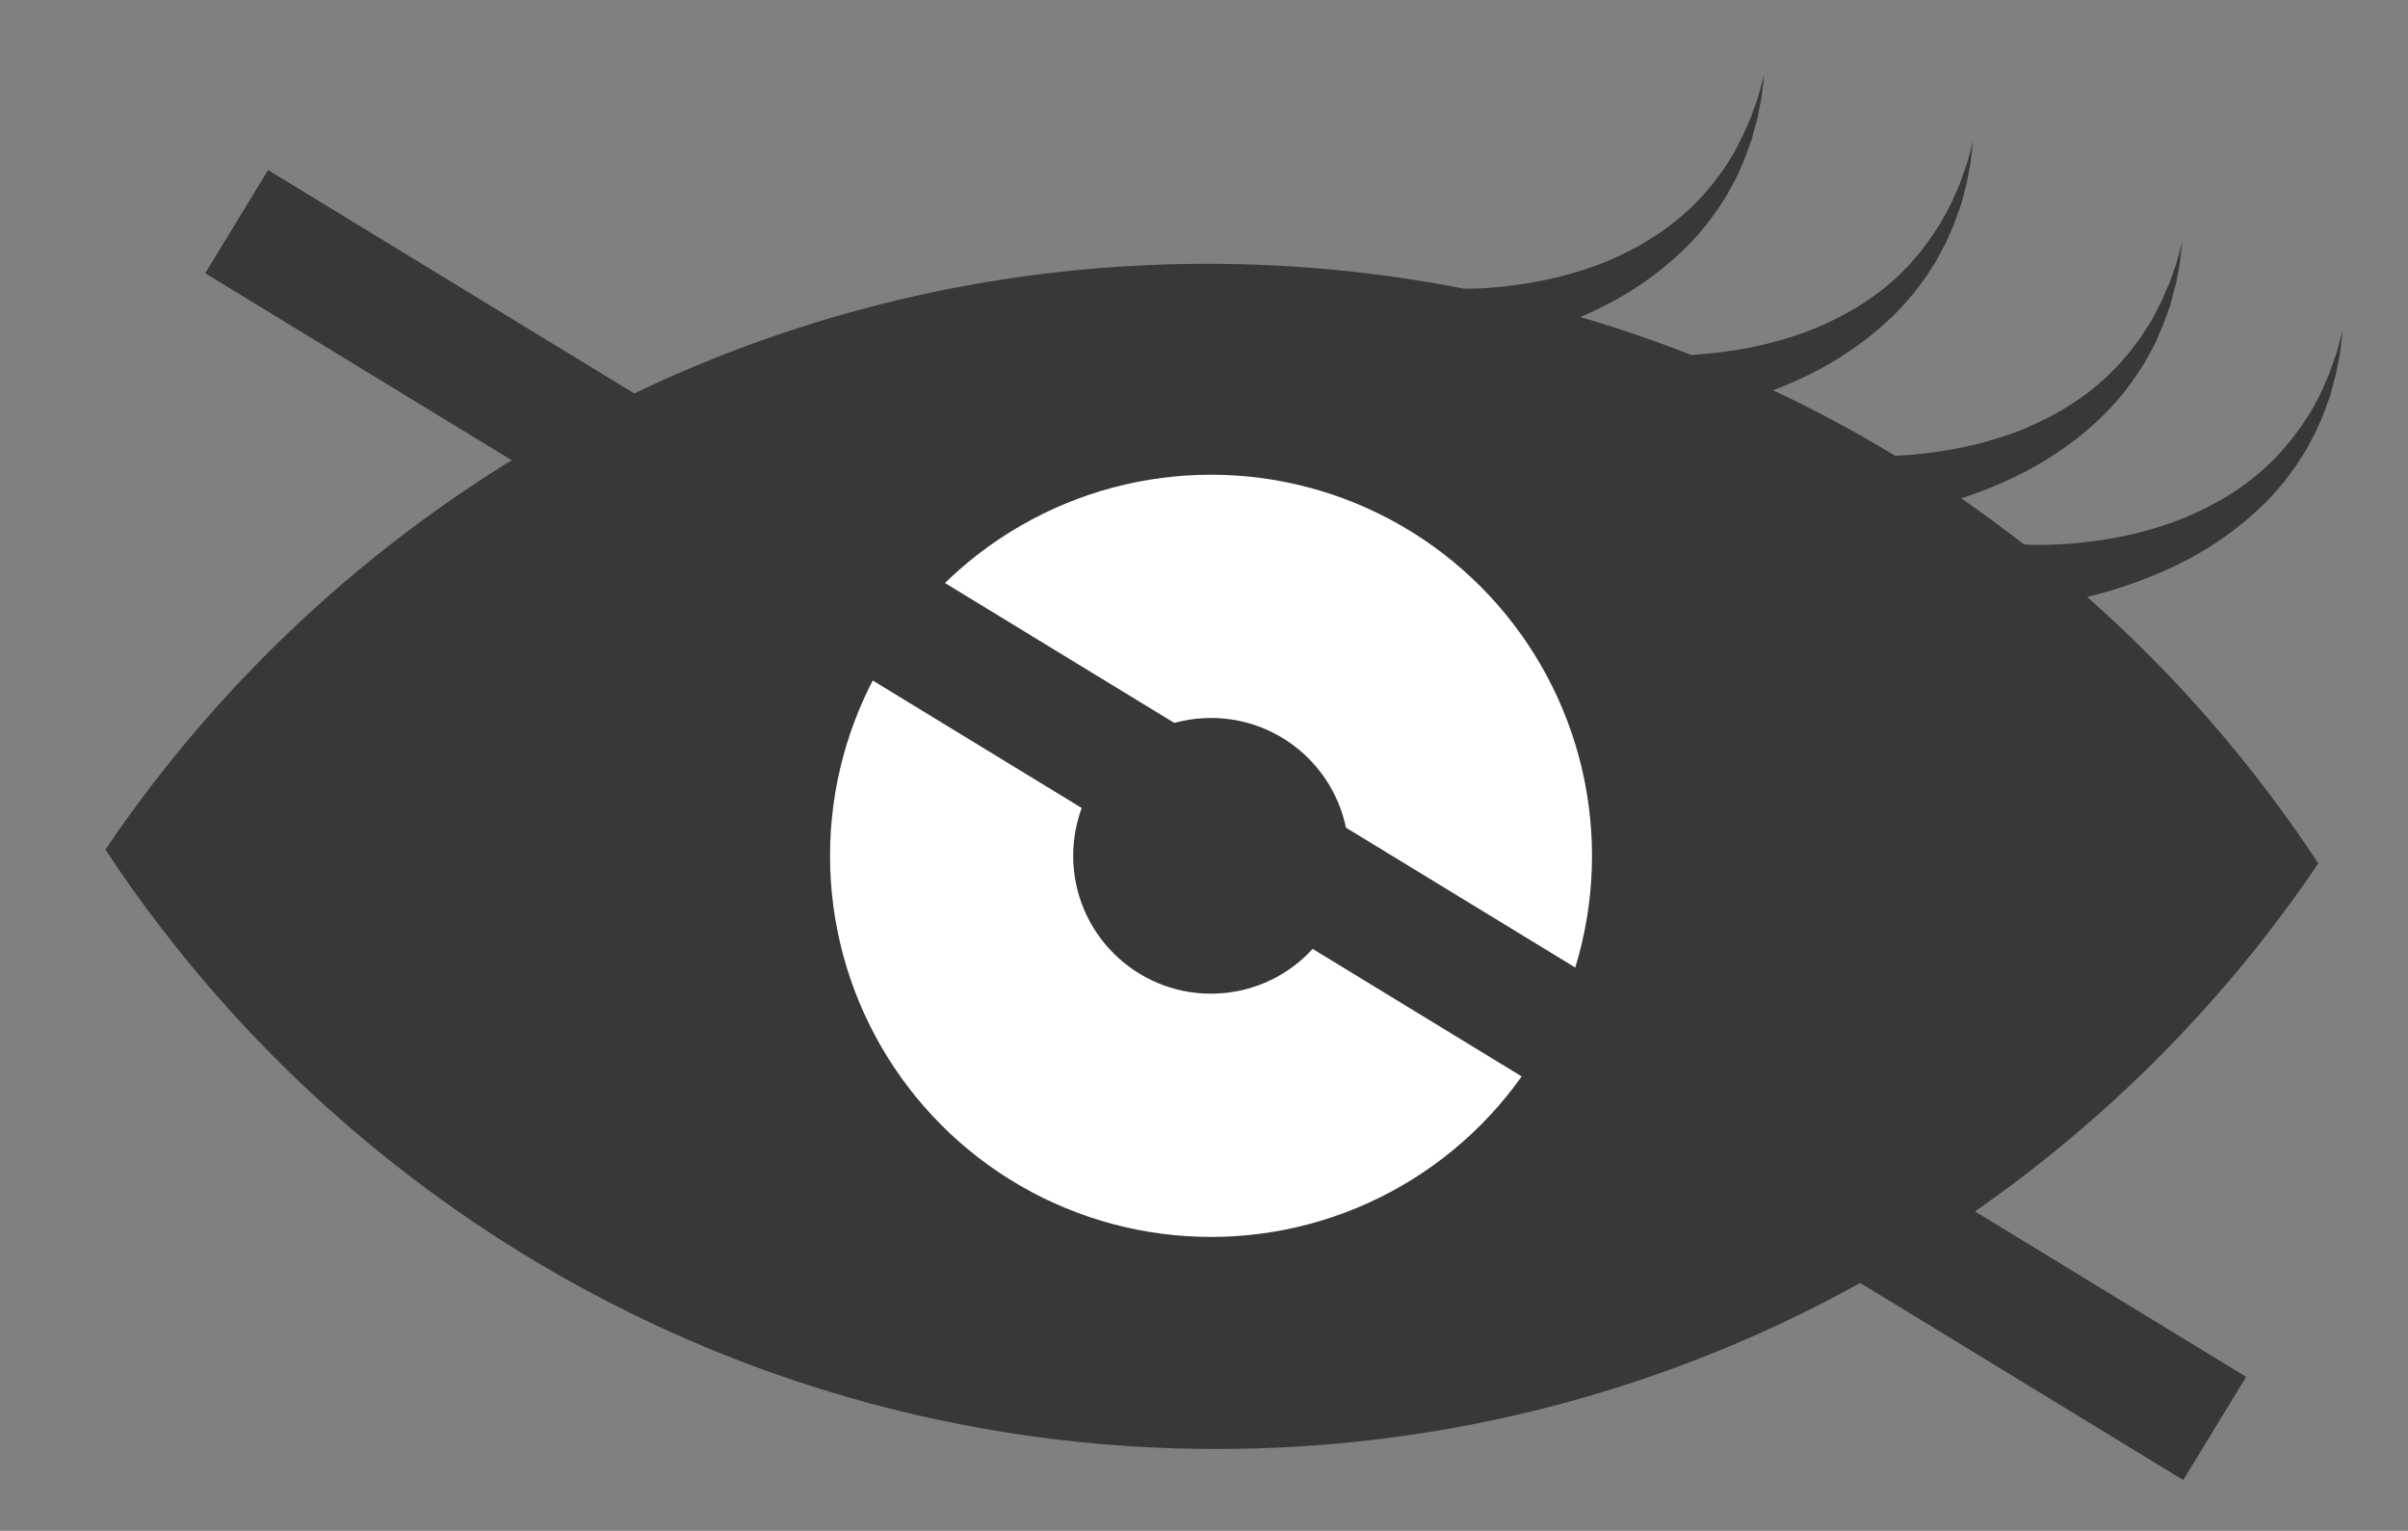 <?xml version="1.0" encoding="iso-8859-1"?>
<!-- Generator: Adobe Illustrator 16.0.0, SVG Export Plug-In . SVG Version: 6.00 Build 0)  -->
<!DOCTYPE svg PUBLIC "-//W3C//DTD SVG 1.1//EN" "http://www.w3.org/Graphics/SVG/1.1/DTD/svg11.dtd">
<svg version="1.1" id="&#x5716;&#x5C64;_1" xmlns="http://www.w3.org/2000/svg" xmlns:xlink="http://www.w3.org/1999/xlink" x="0px"
	 y="0px" width="29.896px" height="19px" viewBox="0 0 29.896 19" style="enable-background:new 0 0 29.896 19;"
	 xml:space="preserve">
<rect x="0" y="0" width="29.896" height="19" fill="#808080" stroke="none"/>
<path style="fill:#383838;" d="M29.04,4.268c-0.016,0.056-0.027,0.111-0.05,0.164l-0.056,0.161L28.92,4.632l-0.016,0.039
	L28.87,4.749l-0.034,0.078l-0.018,0.038L28.8,4.904l-0.078,0.148C28.707,5.075,28.694,5.1,28.68,5.123l-0.046,0.071
	c-0.029,0.047-0.059,0.094-0.094,0.138l-0.099,0.133L28.334,5.59c-0.034,0.043-0.075,0.08-0.112,0.12
	c-0.04,0.038-0.077,0.077-0.12,0.112c-0.161,0.148-0.339,0.272-0.526,0.381c-0.188,0.107-0.385,0.2-0.588,0.275
	c-0.202,0.073-0.412,0.132-0.623,0.176c-0.211,0.043-0.425,0.074-0.639,0.092c-0.108,0.008-0.216,0.014-0.321,0.016
	c-0.054,0-0.106,0-0.158,0C25.22,6.76,25.194,6.76,25.168,6.759c-0.014-0.001-0.026-0.002-0.041-0.003
	c-0.255-0.198-0.514-0.389-0.778-0.571c0.063-0.02,0.125-0.041,0.187-0.064c0.229-0.083,0.449-0.182,0.663-0.296
	c0.212-0.115,0.416-0.249,0.606-0.398c0.188-0.149,0.363-0.314,0.517-0.5c0.04-0.044,0.075-0.093,0.111-0.14
	c0.034-0.05,0.071-0.096,0.103-0.146l0.096-0.15l0.086-0.156c0.028-0.05,0.054-0.105,0.075-0.158l0.035-0.081
	c0.014-0.026,0.025-0.054,0.034-0.081l0.06-0.165l0.016-0.041l0.012-0.041l0.022-0.085l0.021-0.084l0.012-0.041l0.011-0.043
	l0.033-0.171c0.013-0.056,0.019-0.113,0.023-0.171l0.021-0.17l-0.045,0.166c-0.016,0.055-0.027,0.109-0.05,0.163l-0.055,0.161
	l-0.016,0.039L26.908,3.57l-0.034,0.078l-0.033,0.078l-0.017,0.038l-0.021,0.038L26.727,3.95c-0.015,0.025-0.027,0.049-0.043,0.072
	l-0.045,0.069c-0.028,0.048-0.059,0.096-0.094,0.14l-0.1,0.133l-0.109,0.125c-0.032,0.043-0.073,0.079-0.112,0.119
	c-0.037,0.039-0.075,0.078-0.119,0.113c-0.16,0.147-0.341,0.271-0.527,0.381c-0.188,0.107-0.384,0.2-0.586,0.274
	c-0.204,0.073-0.412,0.132-0.624,0.176c-0.211,0.044-0.426,0.074-0.64,0.093c-0.066,0.005-0.133,0.008-0.2,0.012
	c-0.487-0.297-0.993-0.568-1.514-0.813c0.201-0.076,0.396-0.165,0.588-0.267c0.212-0.115,0.415-0.249,0.604-0.397
	c0.189-0.15,0.366-0.316,0.52-0.502c0.04-0.044,0.074-0.092,0.11-0.14c0.035-0.049,0.072-0.095,0.104-0.146l0.096-0.15l0.084-0.156
	c0.03-0.051,0.053-0.106,0.077-0.159l0.035-0.08c0.014-0.026,0.023-0.055,0.033-0.082l0.06-0.165l0.015-0.04l0.014-0.044
	l0.022-0.084l0.022-0.084l0.011-0.041l0.01-0.043l0.032-0.17c0.014-0.057,0.02-0.113,0.025-0.171l0.021-0.171l-0.045,0.166
	c-0.016,0.055-0.028,0.11-0.049,0.162l-0.058,0.162l-0.014,0.04l-0.017,0.039l-0.034,0.078l-0.035,0.077l-0.016,0.04l-0.02,0.038
	l-0.079,0.147c-0.014,0.025-0.027,0.049-0.041,0.072l-0.046,0.071c-0.029,0.046-0.059,0.094-0.093,0.138l-0.099,0.133l-0.108,0.126
	C23.712,3.283,23.67,3.32,23.632,3.36c-0.039,0.039-0.075,0.078-0.118,0.113c-0.162,0.146-0.341,0.272-0.528,0.38
	c-0.188,0.108-0.384,0.2-0.586,0.274c-0.203,0.074-0.412,0.132-0.623,0.177c-0.212,0.043-0.426,0.073-0.642,0.092
	C21.09,4.4,21.042,4.402,20.996,4.405c-0.449-0.176-0.908-0.333-1.375-0.47c0.132-0.057,0.262-0.118,0.388-0.187
	c0.215-0.114,0.417-0.247,0.605-0.396c0.188-0.149,0.366-0.316,0.519-0.501c0.04-0.045,0.075-0.093,0.111-0.141
	c0.035-0.05,0.073-0.095,0.104-0.146l0.095-0.149l0.086-0.156c0.028-0.052,0.052-0.105,0.076-0.159l0.035-0.082
	c0.013-0.027,0.022-0.055,0.033-0.082l0.059-0.165l0.015-0.041l0.012-0.041l0.022-0.085l0.024-0.084l0.012-0.041l0.007-0.042
	l0.035-0.171c0.013-0.057,0.017-0.113,0.024-0.171l0.021-0.171L21.858,1.09c-0.017,0.055-0.028,0.111-0.048,0.164l-0.058,0.161
	l-0.014,0.04l-0.017,0.039l-0.034,0.078l-0.033,0.077l-0.019,0.038l-0.02,0.038L21.54,1.874c-0.013,0.024-0.025,0.049-0.042,0.071
	l-0.044,0.071c-0.03,0.048-0.06,0.095-0.094,0.139L21.26,2.287l-0.107,0.125c-0.035,0.043-0.075,0.081-0.114,0.119
	C21,2.571,20.961,2.609,20.919,2.645c-0.162,0.146-0.341,0.271-0.527,0.38c-0.188,0.109-0.385,0.201-0.586,0.274
	c-0.204,0.074-0.411,0.132-0.623,0.176c-0.211,0.044-0.427,0.075-0.641,0.093c-0.106,0.009-0.214,0.015-0.32,0.015
	c-0.015,0-0.029,0-0.045,0c-1.03-0.202-2.099-0.309-3.188-0.309c-5.693,0-10.714,2.885-13.68,7.27
	c0.216,0.33,0.442,0.649,0.683,0.961c3.017,3.938,7.767,6.479,13.11,6.479c5.277,0,9.977-2.477,12.998-6.33
	c0.237-0.305,0.467-0.617,0.683-0.938c-0.808-1.227-1.773-2.338-2.87-3.307c0.211-0.052,0.417-0.113,0.618-0.187
	c0.229-0.084,0.449-0.181,0.663-0.295c0.213-0.115,0.416-0.249,0.604-0.398c0.188-0.15,0.366-0.315,0.519-0.501
	c0.041-0.044,0.076-0.094,0.11-0.141c0.035-0.048,0.073-0.094,0.104-0.146l0.096-0.15l0.084-0.156
	c0.029-0.051,0.054-0.105,0.077-0.159l0.036-0.08c0.011-0.027,0.022-0.054,0.032-0.082l0.06-0.165l0.016-0.04l0.01-0.044
	l0.022-0.085l0.022-0.083l0.012-0.042l0.009-0.042l0.034-0.171c0.013-0.056,0.017-0.113,0.024-0.17L29.086,4.1L29.04,4.268
	L29.04,4.268z"/>
<path style="fill:#4E5861;" d="M15.725,11.98c0.483-0.248,0.815-0.75,0.815-1.332c0-0.822-0.668-1.49-1.491-1.49
	c-0.593,0-1.104,0.346-1.346,0.845C14.26,10.764,14.943,11.432,15.725,11.98L15.725,11.98z"/>
<circle style="fill:#FFFFFF;" cx="15.035" cy="10.622" r="4.73"/>
<circle style="fill:#383838;" cx="15.035" cy="10.622" r="1.711"/>
<line style="fill:none;stroke:#383838;stroke-width:1.5;stroke-miterlimit:10;" x1="2.938" y1="2.751" x2="27.496" y2="17.729"/>
</svg>
